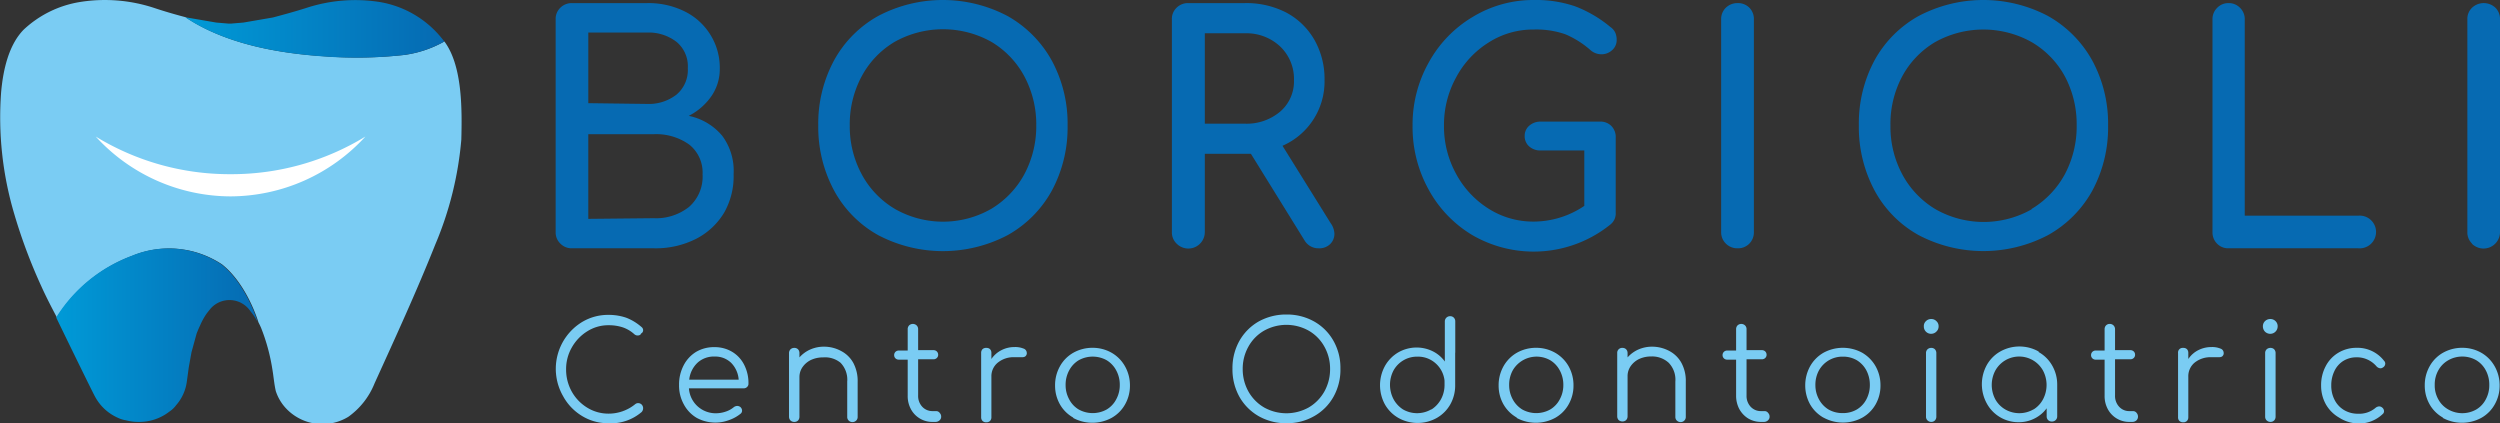 <svg viewBox="0 0 265.81 45" xmlns="http://www.w3.org/2000/svg" xmlns:xlink="http://www.w3.org/1999/xlink"><rect x="0" y="0" width="265.81" height="45" fill="#333333" stroke="none"/><linearGradient id="a" gradientUnits="userSpaceOnUse" x1="6.03" x2="27.4" y1="35.64" y2="35.64"><stop offset="0" stop-color="#009ad7"/><stop offset="1" stop-color="#066ab2"/></linearGradient><linearGradient id="b" x1="19.73" x2="47.25" xlink:href="#a" y1="3.06" y2="3.06"/><path d="m59.58 25.9a1.64 1.64 0 0 1 -.5-1.23v-22.6a1.64 1.64 0 0 1 .5-1.25 1.71 1.71 0 0 1 1.23-.49h8a8.63 8.63 0 0 1 4 .89 6.71 6.71 0 0 1 2.72 2.47 6.63 6.63 0 0 1 1 3.59 5.06 5.06 0 0 1 -.88 2.93 6.56 6.56 0 0 1 -2.42 2.11 6.26 6.26 0 0 1 3.57 2.13 6.25 6.25 0 0 1 1.2 4.07 7.8 7.8 0 0 1 -1 4.08 7.42 7.42 0 0 1 -3 2.8 9.5 9.5 0 0 1 -4.42 1h-8.77a1.67 1.67 0 0 1 -1.23-.5zm9.21-14.85a4.8 4.8 0 0 0 3.15-1 3.42 3.42 0 0 0 1.19-2.8 3.36 3.36 0 0 0 -1.19-2.79 4.85 4.85 0 0 0 -3.15-1h-6.24v7.51zm.7 12.15a5.64 5.64 0 0 0 3.77-1.2 4.28 4.28 0 0 0 1.44-3.46 3.8 3.8 0 0 0 -1.42-3.17 6.05 6.05 0 0 0 -3.79-1.1h-6.94v9z" fill="#066ab2"/><path d="m93.37 25a11.91 11.91 0 0 1 -4.69-4.75 14.26 14.26 0 0 1 -1.68-6.9 14.16 14.16 0 0 1 1.67-6.91 12 12 0 0 1 4.7-4.74 14.75 14.75 0 0 1 13.75 0 12.19 12.19 0 0 1 4.71 4.74 14.05 14.05 0 0 1 1.68 6.91 14.16 14.16 0 0 1 -1.68 6.93 12.1 12.1 0 0 1 -4.69 4.72 14.79 14.79 0 0 1 -13.77 0zm12-2.78a9.65 9.65 0 0 0 3.54-3.69 10.83 10.83 0 0 0 1.27-5.21 10.83 10.83 0 0 0 -1.27-5.21 9.48 9.48 0 0 0 -3.52-3.67 10.54 10.54 0 0 0 -10.25 0 9.41 9.41 0 0 0 -3.52 3.67 10.72 10.72 0 0 0 -1.27 5.21 10.72 10.72 0 0 0 1.27 5.21 9.51 9.51 0 0 0 3.54 3.69 10.33 10.33 0 0 0 10.21 0z" fill="#066ab2"/><path d="m141.88 24.83a1.52 1.52 0 0 1 -.45 1.12 1.64 1.64 0 0 1 -1.22.45 1.7 1.7 0 0 1 -1.5-.83l-5.71-9.22h-4.9v8.32a1.75 1.75 0 0 1 -3 1.23 1.64 1.64 0 0 1 -.5-1.23v-22.6a1.64 1.64 0 0 1 .5-1.25 1.71 1.71 0 0 1 1.23-.49h6a9.27 9.27 0 0 1 4.42 1 7.52 7.52 0 0 1 3 2.9 8.39 8.39 0 0 1 1.08 4.27 7.45 7.45 0 0 1 -4.47 7l5.11 8.21a2.07 2.07 0 0 1 .41 1.12zm-9.51-11.68a5.51 5.51 0 0 0 3.74-1.28 4.23 4.23 0 0 0 1.47-3.33 4.76 4.76 0 0 0 -1.47-3.6 5.22 5.22 0 0 0 -3.74-1.4h-4.27v9.61z" fill="#066ab2"/><path d="m171.3 13.37a1.66 1.66 0 0 1 .49 1.25v8a1.49 1.49 0 0 1 -.54 1.23 13 13 0 0 1 -14.7 1.15 12.72 12.72 0 0 1 -4.65-4.84 13.71 13.71 0 0 1 -1.71-6.78 13.49 13.49 0 0 1 1.71-6.72 12.79 12.79 0 0 1 4.65-4.84 12.4 12.4 0 0 1 6.53-1.82 12.87 12.87 0 0 1 4.39.67 13.17 13.17 0 0 1 3.75 2.2 1.48 1.48 0 0 1 .53.62 1.89 1.89 0 0 1 .14.75 1.4 1.4 0 0 1 -.49 1.1 1.64 1.64 0 0 1 -1.15.43 1.74 1.74 0 0 1 -1.13-.43 9.91 9.91 0 0 0 -2.67-1.69 9.37 9.37 0 0 0 -3.37-.51 8.76 8.76 0 0 0 -4.79 1.37 9.79 9.79 0 0 0 -3.47 3.72 10.47 10.47 0 0 0 -1.29 5.12 10.46 10.46 0 0 0 1.29 5.14 9.91 9.91 0 0 0 3.47 3.71 8.84 8.84 0 0 0 4.79 1.36 9.64 9.64 0 0 0 5.37-1.67v-5.89h-4.61a1.79 1.79 0 0 1 -1.25-.43 1.43 1.43 0 0 1 -.48-1.1 1.41 1.41 0 0 1 .48-1.1 1.8 1.8 0 0 1 1.25-.44h6.25a1.62 1.62 0 0 1 1.21.44z" fill="#066ab2"/><path d="m183.5 25.9a1.67 1.67 0 0 1 -.5-1.23v-22.6a1.67 1.67 0 0 1 .5-1.25 1.75 1.75 0 0 1 1.24-.49 1.7 1.7 0 0 1 1.26.49 1.7 1.7 0 0 1 .48 1.25v22.6a1.7 1.7 0 0 1 -.48 1.23 1.67 1.67 0 0 1 -1.25.5 1.71 1.71 0 0 1 -1.25-.5z" fill="#066ab2"/><path d="m204 25a11.84 11.84 0 0 1 -4.69-4.75 14.26 14.26 0 0 1 -1.67-6.93 14.16 14.16 0 0 1 1.67-6.91 12 12 0 0 1 4.69-4.71 14.75 14.75 0 0 1 13.75 0 12.19 12.19 0 0 1 4.71 4.74 14.05 14.05 0 0 1 1.68 6.91 14.16 14.16 0 0 1 -1.68 6.93 12.1 12.1 0 0 1 -4.71 4.72 14.79 14.79 0 0 1 -13.75 0zm12-2.78a9.65 9.65 0 0 0 3.54-3.69 10.82 10.82 0 0 0 1.26-5.21 10.82 10.82 0 0 0 -1.26-5.21 9.44 9.44 0 0 0 -3.54-3.64 10.52 10.52 0 0 0 -10.24 0 9.41 9.41 0 0 0 -3.52 3.67 10.72 10.72 0 0 0 -1.24 5.21 10.72 10.72 0 0 0 1.27 5.21 9.56 9.56 0 0 0 3.53 3.69 10.35 10.35 0 0 0 10.22 0z" fill="#066ab2"/><path d="m235.72 25.9a1.7 1.7 0 0 1 -.48-1.23v-22.6a1.67 1.67 0 0 1 .5-1.24 1.64 1.64 0 0 1 1.2-.5 1.67 1.67 0 0 1 1.23.5 1.67 1.67 0 0 1 .5 1.24v20.86h12.09a1.74 1.74 0 1 1 0 3.47h-13.82a1.64 1.64 0 0 1 -1.22-.5z" fill="#066ab2"/><path d="m262.84 25.9a1.64 1.64 0 0 1 -.5-1.23v-22.6a1.64 1.64 0 0 1 .5-1.25 1.81 1.81 0 0 1 2.48 0 1.66 1.66 0 0 1 .49 1.25v22.6a1.75 1.75 0 0 1 -3 1.23z" fill="#066ab2"/><g fill="#7accf3"><path d="m61.87 44.22a5.56 5.56 0 0 1 -2-2.1 5.83 5.83 0 0 1 2-7.87 5.34 5.34 0 0 1 2.82-.77 5.68 5.68 0 0 1 1.89.3 5.45 5.45 0 0 1 1.64 1 .41.41 0 0 1 .16.33.37.37 0 0 1 -.06.21.36.36 0 0 1 -.16.14.26.26 0 0 1 -.13.16.54.54 0 0 1 -.22.05.52.52 0 0 1 -.36-.13 3.57 3.57 0 0 0 -1.22-.73 4.75 4.75 0 0 0 -1.54-.23 4.16 4.16 0 0 0 -2.24.64 4.78 4.78 0 0 0 -1.65 1.72 4.63 4.63 0 0 0 -.61 2.33 4.79 4.79 0 0 0 .6 2.36 4.64 4.64 0 0 0 1.64 1.71 4.29 4.29 0 0 0 2.26.64 4.47 4.47 0 0 0 2.84-1 .51.51 0 0 1 .31-.12.54.54 0 0 1 .38.15.56.56 0 0 1 .16.4.59.59 0 0 1 -.16.4 5 5 0 0 1 -3.55 1.19 5.28 5.28 0 0 1 -2.8-.78z"/><path d="m77.85 37.41a3.36 3.36 0 0 1 1.27 1.37 4.24 4.24 0 0 1 .46 2 .47.47 0 0 1 -.15.37.51.51 0 0 1 -.37.14h-5.81a2.83 2.83 0 0 0 .92 1.91 2.87 2.87 0 0 0 2 .74 3.27 3.27 0 0 0 1-.18 2.56 2.56 0 0 0 .84-.46.64.64 0 0 1 .39-.14.56.56 0 0 1 .31.11.52.52 0 0 1 .19.39.41.41 0 0 1 -.16.33 4 4 0 0 1 -1.21.67 4.08 4.08 0 0 1 -1.41.27 4.14 4.14 0 0 1 -2.06-.51 3.66 3.66 0 0 1 -1.35-1.42 4.14 4.14 0 0 1 -.51-2.06 4.4 4.4 0 0 1 .48-2.08 3.62 3.62 0 0 1 1.32-1.44 3.73 3.73 0 0 1 2-.51 3.57 3.57 0 0 1 1.85.5zm-3.7 1.17a2.9 2.9 0 0 0 -.87 1.79h5.26a2.84 2.84 0 0 0 -.8-1.79 2.42 2.42 0 0 0 -1.74-.67 2.56 2.56 0 0 0 -1.85.67z"/><path d="m89.45 37.33a3.11 3.11 0 0 1 1.28 1.26 4.08 4.08 0 0 1 .46 2v3.74a.53.53 0 0 1 -.16.39.57.57 0 0 1 -.39.16.56.56 0 0 1 -.4-.16.53.53 0 0 1 -.16-.39v-3.76a2.58 2.58 0 0 0 -.71-2 2.61 2.61 0 0 0 -1.86-.57 3 3 0 0 0 -1.28.27 2.32 2.32 0 0 0 -.9.76 1.85 1.85 0 0 0 -.33 1.02v4.26a.57.57 0 0 1 -.15.4.54.54 0 0 1 -.4.15.57.57 0 0 1 -.4-.15.58.58 0 0 1 -.16-.4v-6.76a.58.58 0 0 1 .16-.41.57.57 0 0 1 .4-.15.54.54 0 0 1 .4.15.58.58 0 0 1 .15.41v.45a3.32 3.32 0 0 1 1.15-.84 3.58 3.58 0 0 1 1.47-.3 3.8 3.8 0 0 1 1.83.47z"/><path d="m99.92 43.91a.55.55 0 0 1 .15.4.51.51 0 0 1 -.18.39.63.63 0 0 1 -.43.16h-.3a2.57 2.57 0 0 1 -2.31-1.36 2.9 2.9 0 0 1 -.34-1.42v-3.84h-.93a.5.5 0 0 1 -.37-.14.46.46 0 0 1 -.14-.34.48.48 0 0 1 .14-.35.5.5 0 0 1 .37-.14h.93v-2.27a.57.57 0 0 1 .15-.4.58.58 0 0 1 .8 0 .54.54 0 0 1 .16.4v2.23h1.63a.49.49 0 0 1 .36.14.48.48 0 0 1 .14.35.46.46 0 0 1 -.14.34.49.49 0 0 1 -.36.14h-1.63v3.84a1.68 1.68 0 0 0 .43 1.2 1.46 1.46 0 0 0 1.11.47h.39a.46.46 0 0 1 .37.2z"/><path d="m108.82 37.06a.49.49 0 0 1 .35.44.45.45 0 0 1 0 .13.46.46 0 0 1 -.18.28.66.66 0 0 1 -.34.07h-.45-.34a2.64 2.64 0 0 0 -1.76.57 1.85 1.85 0 0 0 -.69 1.5v4.3a.56.56 0 0 1 -.14.4.54.54 0 0 1 -.4.15.54.54 0 0 1 -.41-.15.56.56 0 0 1 -.14-.4v-6.82a.57.57 0 0 1 .14-.4.54.54 0 0 1 .41-.14.53.53 0 0 1 .4.14.57.57 0 0 1 .14.4v.64a2.84 2.84 0 0 1 1.07-.94 3 3 0 0 1 1.39-.33 2.31 2.31 0 0 1 .95.16z"/><path d="m114.13 44.41a3.71 3.71 0 0 1 -1.43-1.41 4 4 0 0 1 -.52-2 4.1 4.1 0 0 1 .52-2.06 3.73 3.73 0 0 1 1.43-1.44 4.14 4.14 0 0 1 2.05-.52 4.07 4.07 0 0 1 2 .52 3.8 3.8 0 0 1 1.43 1.44 4.1 4.1 0 0 1 .53 2.06 4 4 0 0 1 -.52 2 3.71 3.71 0 0 1 -1.43 1.43 4.3 4.3 0 0 1 -4.1 0zm3.55-.88a2.72 2.72 0 0 0 1-1.07 3.13 3.13 0 0 0 .38-1.53 3.18 3.18 0 0 0 -.38-1.55 2.79 2.79 0 0 0 -1-1.07 3.06 3.06 0 0 0 -3 0 2.77 2.77 0 0 0 -1 1.07 3.18 3.18 0 0 0 -.38 1.55 3.13 3.13 0 0 0 .38 1.53 2.7 2.7 0 0 0 1 1.07 3.06 3.06 0 0 0 3 0z"/><path d="m133.83 44.25a5.48 5.48 0 0 1 -2.05-2.06 6 6 0 0 1 -.74-3 5.93 5.93 0 0 1 .74-2.95 5.48 5.48 0 0 1 2.05-2.06 6 6 0 0 1 2.95-.74 5.89 5.89 0 0 1 2.94.74 5.37 5.37 0 0 1 2.06 2.06 5.82 5.82 0 0 1 .74 2.95 5.89 5.89 0 0 1 -.74 3 5.37 5.37 0 0 1 -2.06 2.06 5.79 5.79 0 0 1 -2.94.75 5.86 5.86 0 0 1 -2.95-.75zm5.32-.93a4.56 4.56 0 0 0 1.66-1.69 4.86 4.86 0 0 0 .61-2.4 4.79 4.79 0 0 0 -.61-2.38 4.42 4.42 0 0 0 -1.66-1.69 4.86 4.86 0 0 0 -4.75 0 4.42 4.42 0 0 0 -1.66 1.69 4.79 4.79 0 0 0 -.61 2.38 4.86 4.86 0 0 0 .61 2.4 4.56 4.56 0 0 0 1.66 1.69 4.86 4.86 0 0 0 4.75 0z"/><path d="m154.72 37.53v3.38a4.09 4.09 0 0 1 -.52 2.09 3.83 3.83 0 0 1 -1.44 1.44 4.17 4.17 0 0 1 -4.07 0 3.83 3.83 0 0 1 -1.44-1.44 4.26 4.26 0 0 1 0-4.08 3.87 3.87 0 0 1 1.4-1.44 3.91 3.91 0 0 1 3.69-.13 3.47 3.47 0 0 1 1.28 1.09v-4.26a.55.55 0 0 1 .56-.56.51.51 0 0 1 .4.16.55.55 0 0 1 .15.4v3.22a.49.49 0 0 1 -.01.13zm-2.51 6a3 3 0 0 0 1-1.08 3.17 3.17 0 0 0 .38-1.54c0-.16 0-.28 0-.36a.12.12 0 0 1 0-.07 2.86 2.86 0 0 0 -.94-1.84 2.79 2.79 0 0 0 -1.94-.72 2.85 2.85 0 0 0 -2.54 1.46 3.29 3.29 0 0 0 0 3.07 3 3 0 0 0 1 1.08 3 3 0 0 0 3 0z"/><path d="m161.29 44.41a3.78 3.78 0 0 1 -1.43-1.41 4 4 0 0 1 -.52-2 4.1 4.1 0 0 1 .52-2.06 3.8 3.8 0 0 1 1.43-1.44 4.14 4.14 0 0 1 2.05-.52 4.07 4.07 0 0 1 2 .52 3.83 3.83 0 0 1 1.44 1.44 4.1 4.1 0 0 1 .52 2.06 4 4 0 0 1 -.52 2 3.71 3.71 0 0 1 -1.43 1.43 4.3 4.3 0 0 1 -4.1 0zm3.55-.88a2.72 2.72 0 0 0 1-1.07 3.13 3.13 0 0 0 .38-1.53 3.18 3.18 0 0 0 -.38-1.55 2.79 2.79 0 0 0 -1-1.07 2.93 2.93 0 0 0 -4 1.07 3.18 3.18 0 0 0 -.38 1.55 3.13 3.13 0 0 0 .38 1.53 2.84 2.84 0 0 0 1 1.07 3.06 3.06 0 0 0 3 0z"/><path d="m177.51 37.33a3.14 3.14 0 0 1 1.27 1.26 4 4 0 0 1 .46 2v3.74a.53.53 0 0 1 -.16.39.53.53 0 0 1 -.39.16.58.58 0 0 1 -.4-.16.53.53 0 0 1 -.16-.39v-3.76a2.58 2.58 0 0 0 -.71-2 2.61 2.61 0 0 0 -1.86-.67 3 3 0 0 0 -1.28.27 2.32 2.32 0 0 0 -.9.76 1.85 1.85 0 0 0 -.33 1.07v4.26a.57.57 0 0 1 -.15.4.53.53 0 0 1 -.39.15.58.58 0 0 1 -.41-.15.57.57 0 0 1 -.15-.4v-6.71a.52.52 0 0 1 .56-.56.53.53 0 0 1 .39.15.58.58 0 0 1 .15.41v.45a3.32 3.32 0 0 1 1.15-.84 3.58 3.58 0 0 1 1.47-.3 3.87 3.87 0 0 1 1.84.47z"/><path d="m188 43.91a.55.55 0 0 1 .15.4.51.51 0 0 1 -.18.39.63.63 0 0 1 -.43.16h-.3a2.65 2.65 0 0 1 -1.37-.37 2.7 2.7 0 0 1 -.94-1 3 3 0 0 1 -.34-1.42v-3.83h-.93a.5.5 0 0 1 -.37-.14.46.46 0 0 1 -.14-.34.48.48 0 0 1 .14-.35.5.5 0 0 1 .37-.14h.93v-2.27a.57.57 0 0 1 .15-.4.58.58 0 0 1 .8 0 .54.54 0 0 1 .16.4v2.23h1.63a.49.49 0 0 1 .36.14.48.48 0 0 1 .14.35.46.46 0 0 1 -.14.34.49.49 0 0 1 -.36.14h-1.63v3.84a1.68 1.68 0 0 0 .43 1.2 1.46 1.46 0 0 0 1.11.47h.39a.46.46 0 0 1 .37.2z"/><path d="m193.89 44.41a3.78 3.78 0 0 1 -1.43-1.41 4.14 4.14 0 0 1 -.52-2 4.2 4.2 0 0 1 .52-2.06 3.8 3.8 0 0 1 1.43-1.44 4.3 4.3 0 0 1 4.1 0 3.87 3.87 0 0 1 1.43 1.44 4.1 4.1 0 0 1 .52 2.06 4 4 0 0 1 -.52 2 3.71 3.71 0 0 1 -1.42 1.41 4.3 4.3 0 0 1 -4.1 0zm3.55-.88a2.74 2.74 0 0 0 1-1.07 3.23 3.23 0 0 0 .37-1.53 3.29 3.29 0 0 0 -.37-1.55 2.81 2.81 0 0 0 -1-1.07 2.89 2.89 0 0 0 -1.5-.39 2.85 2.85 0 0 0 -2.54 1.46 3.18 3.18 0 0 0 -.38 1.55 3.13 3.13 0 0 0 .38 1.53 2.84 2.84 0 0 0 1 1.07 2.93 2.93 0 0 0 1.49.39 2.89 2.89 0 0 0 1.55-.39z"/><path d="m204.77 35.26a.76.76 0 0 1 -.22-.56.7.7 0 0 1 .23-.56.76.76 0 0 1 .56-.22.73.73 0 0 1 .54.22.71.71 0 0 1 .24.56.74.74 0 0 1 -.24.56.77.77 0 0 1 -.56.23.75.75 0 0 1 -.55-.23zm.17 9.44a.54.54 0 0 1 -.16-.4v-6.75a.54.54 0 0 1 .16-.41.55.55 0 0 1 .4-.15.53.53 0 0 1 .39.15.58.58 0 0 1 .15.41v6.75a.57.57 0 0 1 -.15.4.53.53 0 0 1 -.39.16.56.56 0 0 1 -.4-.16z"/><path d="m216.77 37.44a3.78 3.78 0 0 1 1.44 1.45 4 4 0 0 1 .52 2v3.38a.53.53 0 0 1 -.16.39.56.56 0 0 1 -.4.16.55.55 0 0 1 -.4-.15.54.54 0 0 1 -.16-.4v-.86a3.53 3.53 0 0 1 -1.28 1.08 3.65 3.65 0 0 1 -1.71.4 3.82 3.82 0 0 1 -3.38-2 4.24 4.24 0 0 1 0-4.07 3.78 3.78 0 0 1 1.44-1.45 4.17 4.17 0 0 1 4.07 0zm-.55 6.09a2.81 2.81 0 0 0 1-1.07 3.27 3.27 0 0 0 0-3.06 2.9 2.9 0 0 0 -5.07 0 3.27 3.27 0 0 0 0 3.06 2.84 2.84 0 0 0 1.05 1.07 3 3 0 0 0 3 0z"/><path d="m227.18 43.91a.59.59 0 0 1 .14.4.54.54 0 0 1 -.17.39.65.65 0 0 1 -.43.16h-.3a2.57 2.57 0 0 1 -2.31-1.36 2.9 2.9 0 0 1 -.34-1.42v-3.84h-.94a.49.49 0 0 1 -.36-.14.46.46 0 0 1 -.14-.34.48.48 0 0 1 .14-.35.49.49 0 0 1 .36-.14h.94v-2.27a.57.57 0 0 1 .15-.4.54.54 0 0 1 .4-.16.55.55 0 0 1 .56.56v2.23h1.62a.5.5 0 0 1 .37.14.48.48 0 0 1 .14.35.46.46 0 0 1 -.14.34.5.5 0 0 1 -.37.14h-1.62v3.84a1.68 1.68 0 0 0 .43 1.2 1.44 1.44 0 0 0 1.11.47h.38a.48.48 0 0 1 .38.2z"/><path d="m236.08 37.06a.49.49 0 0 1 .35.44v.13a.46.46 0 0 1 -.18.28.69.69 0 0 1 -.34.07h-.45-.34a2.69 2.69 0 0 0 -1.77.57 1.87 1.87 0 0 0 -.68 1.5v4.3a.56.56 0 0 1 -.14.4.54.54 0 0 1 -.41.15.54.54 0 0 1 -.4-.15.52.52 0 0 1 -.14-.4v-6.82a.49.49 0 0 1 .54-.54.54.54 0 0 1 .41.14.57.57 0 0 1 .14.4v.64a2.81 2.81 0 0 1 1.06-.94 3.07 3.07 0 0 1 1.4-.33 2.34 2.34 0 0 1 .95.16z"/><path d="m240.82 35.26a.8.8 0 0 1 -.22-.56.74.74 0 0 1 .23-.56.78.78 0 0 1 .56-.22.75.75 0 0 1 .55.22.74.74 0 0 1 .23.56.79.79 0 0 1 -1.35.56zm.18 9.44a.54.54 0 0 1 -.16-.4v-6.75a.54.54 0 0 1 .16-.41.57.57 0 0 1 .4-.15.54.54 0 0 1 .4.15.58.58 0 0 1 .15.41v6.75a.57.57 0 0 1 -.15.4.54.54 0 0 1 -.4.16.58.58 0 0 1 -.4-.16z"/><path d="m248.7 44.4a3.8 3.8 0 0 1 -1.4-1.4 4.05 4.05 0 0 1 -.51-2 4.28 4.28 0 0 1 .49-2.07 3.58 3.58 0 0 1 1.35-1.43 3.75 3.75 0 0 1 1.94-.52 3.57 3.57 0 0 1 2.92 1.39.41.41 0 0 1 .12.3.48.48 0 0 1 -.25.4.44.44 0 0 1 -.27.09.62.62 0 0 1 -.42-.22 2.79 2.79 0 0 0 -.95-.71 2.69 2.69 0 0 0 -1.15-.24 2.66 2.66 0 0 0 -1.41.38 2.53 2.53 0 0 0 -.95 1.07 3.44 3.44 0 0 0 -.34 1.56 3.23 3.23 0 0 0 .36 1.53 2.65 2.65 0 0 0 1 1.07 2.86 2.86 0 0 0 1.49.39 2.67 2.67 0 0 0 1.85-.62.65.65 0 0 1 .39-.16.49.49 0 0 1 .32.12.5.5 0 0 1 .2.39.39.39 0 0 1 -.15.31 3.65 3.65 0 0 1 -2.61 1 3.93 3.93 0 0 1 -2.02-.63z"/><path d="m259.76 44.41a3.71 3.71 0 0 1 -1.43-1.41 4 4 0 0 1 -.52-2 4.1 4.1 0 0 1 .52-2.06 3.73 3.73 0 0 1 1.43-1.44 4.14 4.14 0 0 1 2.05-.52 4.07 4.07 0 0 1 2 .52 3.8 3.8 0 0 1 1.43 1.44 4.1 4.1 0 0 1 .53 2.06 4 4 0 0 1 -.52 2 3.71 3.71 0 0 1 -1.43 1.43 4.3 4.3 0 0 1 -4.1 0zm3.54-.88a2.68 2.68 0 0 0 1-1.07 3.12 3.12 0 0 0 .37-1.53 3.17 3.17 0 0 0 -.37-1.55 2.74 2.74 0 0 0 -1-1.07 3 3 0 0 0 -3 0 2.77 2.77 0 0 0 -1.05 1.07 3.07 3.07 0 0 0 -.38 1.55 3 3 0 0 0 .38 1.53 2.7 2.7 0 0 0 1.05 1.07 3 3 0 0 0 3 0z"/><path d="m47.25 4.41a12 12 0 0 1 -4.25 1.43 45.72 45.72 0 0 1 -8.6.14c-4.72-.31-10.4-1.28-14.67-4.15-1.13-.3-2.25-.62-3.38-1a16.73 16.73 0 0 0 -7.83-.62 11.4 11.4 0 0 0 -6 2.94c-1.63 1.66-2.2 4.38-2.4 6.66a36 36 0 0 0 1.39 12.92 56.83 56.83 0 0 0 2.89 7.72c.49 1.09 1.08 2.23 1.68 3.36v-.11a16.07 16.07 0 0 1 8-6.5 10.18 10.18 0 0 1 9.53.91c2.7 2.14 3.89 6.22 3.86 6.14.1.2.2.4.29.61a20.42 20.42 0 0 1 1.2 4.41c.13.76.19 1.55.36 2.3a4.9 4.9 0 0 0 1 1.75 5.3 5.3 0 0 0 6.71 1 8 8 0 0 0 2.79-3.55c2.21-4.86 4.48-9.8 6.46-14.77a36.5 36.5 0 0 0 2.77-11.16c.08-3.17.13-7.84-1.8-10.43z"/></g><path d="m23.54 28.11a10.18 10.18 0 0 0 -9.54-.91 16.07 16.07 0 0 0 -8 6.5v.11c.64 1.33 3.84 7.9 4.12 8.39a5.09 5.09 0 0 0 2.41 2.22 3.1 3.1 0 0 0 .87.27 5.11 5.11 0 0 0 1.31.17 5.2 5.2 0 0 0 3.29-1.09 2.89 2.89 0 0 0 .72-.68 4.73 4.73 0 0 0 1.14-2.49l.21-1.54.29-1.61.55-2c.11-.27.22-.55.35-.81a7.06 7.06 0 0 1 .69-1.27c.15-.2.3-.39.46-.58a2.68 2.68 0 0 1 4.21.29l.26.33.09.13.11.16.18.3.12.19c.05.14-1.14-3.94-3.84-6.08z" fill="url(#a)"/><path d="m43 5.84a12 12 0 0 0 4.24-1.43c-.11-.15-.23-.3-.35-.44a10.78 10.78 0 0 0 -6.54-3.76 16.73 16.73 0 0 0 -7.83.65c-1.17.37-2.34.69-3.51 1l-3.14.54-1.33.11h-.23l-1.31-.11-3.14-.54h-.13c4.27 2.84 9.95 3.81 14.68 4.14a45.72 45.72 0 0 0 8.59-.16z" fill="url(#b)"/><path d="m10.18 14.52a19.48 19.48 0 0 0 14.33 6.36 19.51 19.51 0 0 0 14.34-6.36 27.28 27.28 0 0 1 -14.34 4 27.27 27.27 0 0 1 -14.33-4z" fill="#fff"/></svg>